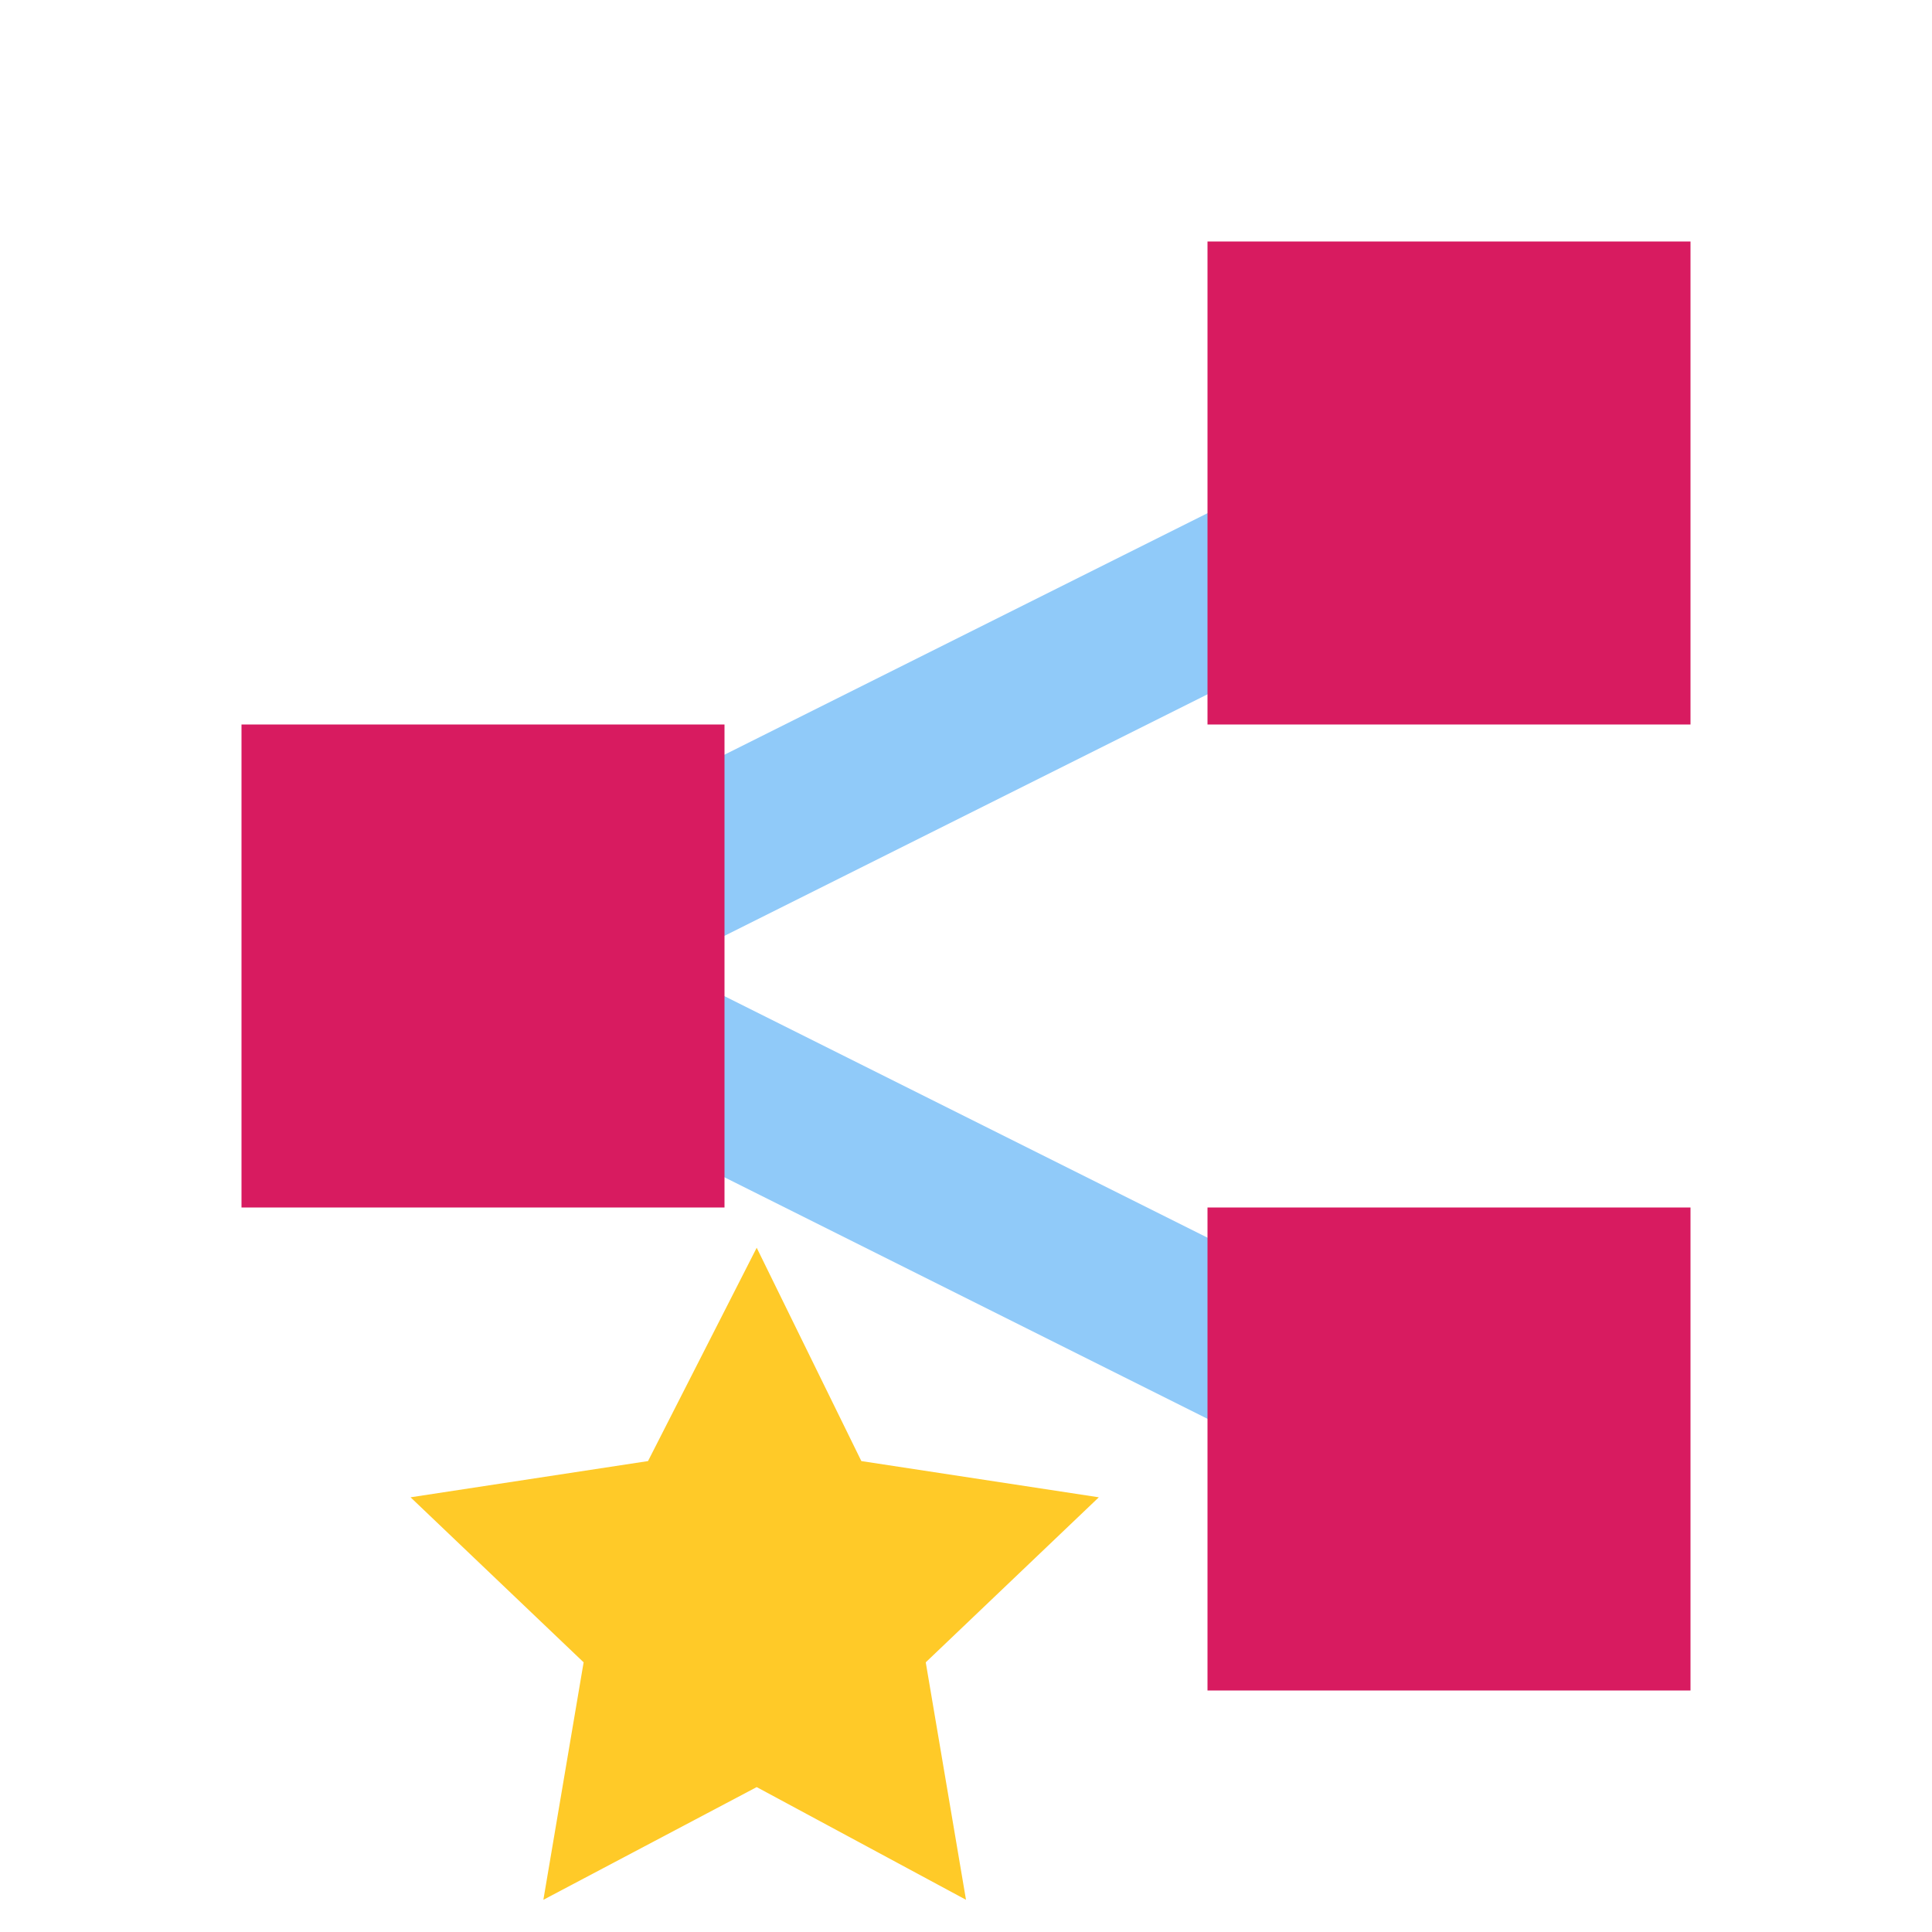 <?xml version="1.0" encoding="utf-8"?>
<!-- Generator: Adobe Illustrator 19.2.1, SVG Export Plug-In . SVG Version: 6.00 Build 0)  -->
<svg version="1.1" id="Ebene_1" xmlns="http://www.w3.org/2000/svg" xmlns:xlink="http://www.w3.org/1999/xlink" x="0px" y="0px"
	 viewBox="0 0 48 48" style="enable-background:new 0 0 48 48;" xml:space="preserve">
<style type="text/css">
	.st0{fill:#90CAF9;}
	.st1{fill:#D81B60;}
	.st2{fill:#FFCA28;}
</style>
<polygon class="st0" points="36.9,13.8 35.1,10.2 7.5,24 35.1,37.8 36.9,34.2 16.5,24 "/>
<rect x="6" y="18" class="st1" width="12" height="12"/>
<g>
	<rect x="30" y="6" class="st1" width="12" height="12"/>
	<rect x="30" y="30" class="st1" width="12" height="12"/>
</g>
<polygon class="st2" points="18.8,31 21.4,36.3 27.3,37.2 23,41.3 24,47.2 18.8,44.4 13.5,47.2 14.5,41.3 10.2,37.2 16.1,36.3 "/>
</svg>
